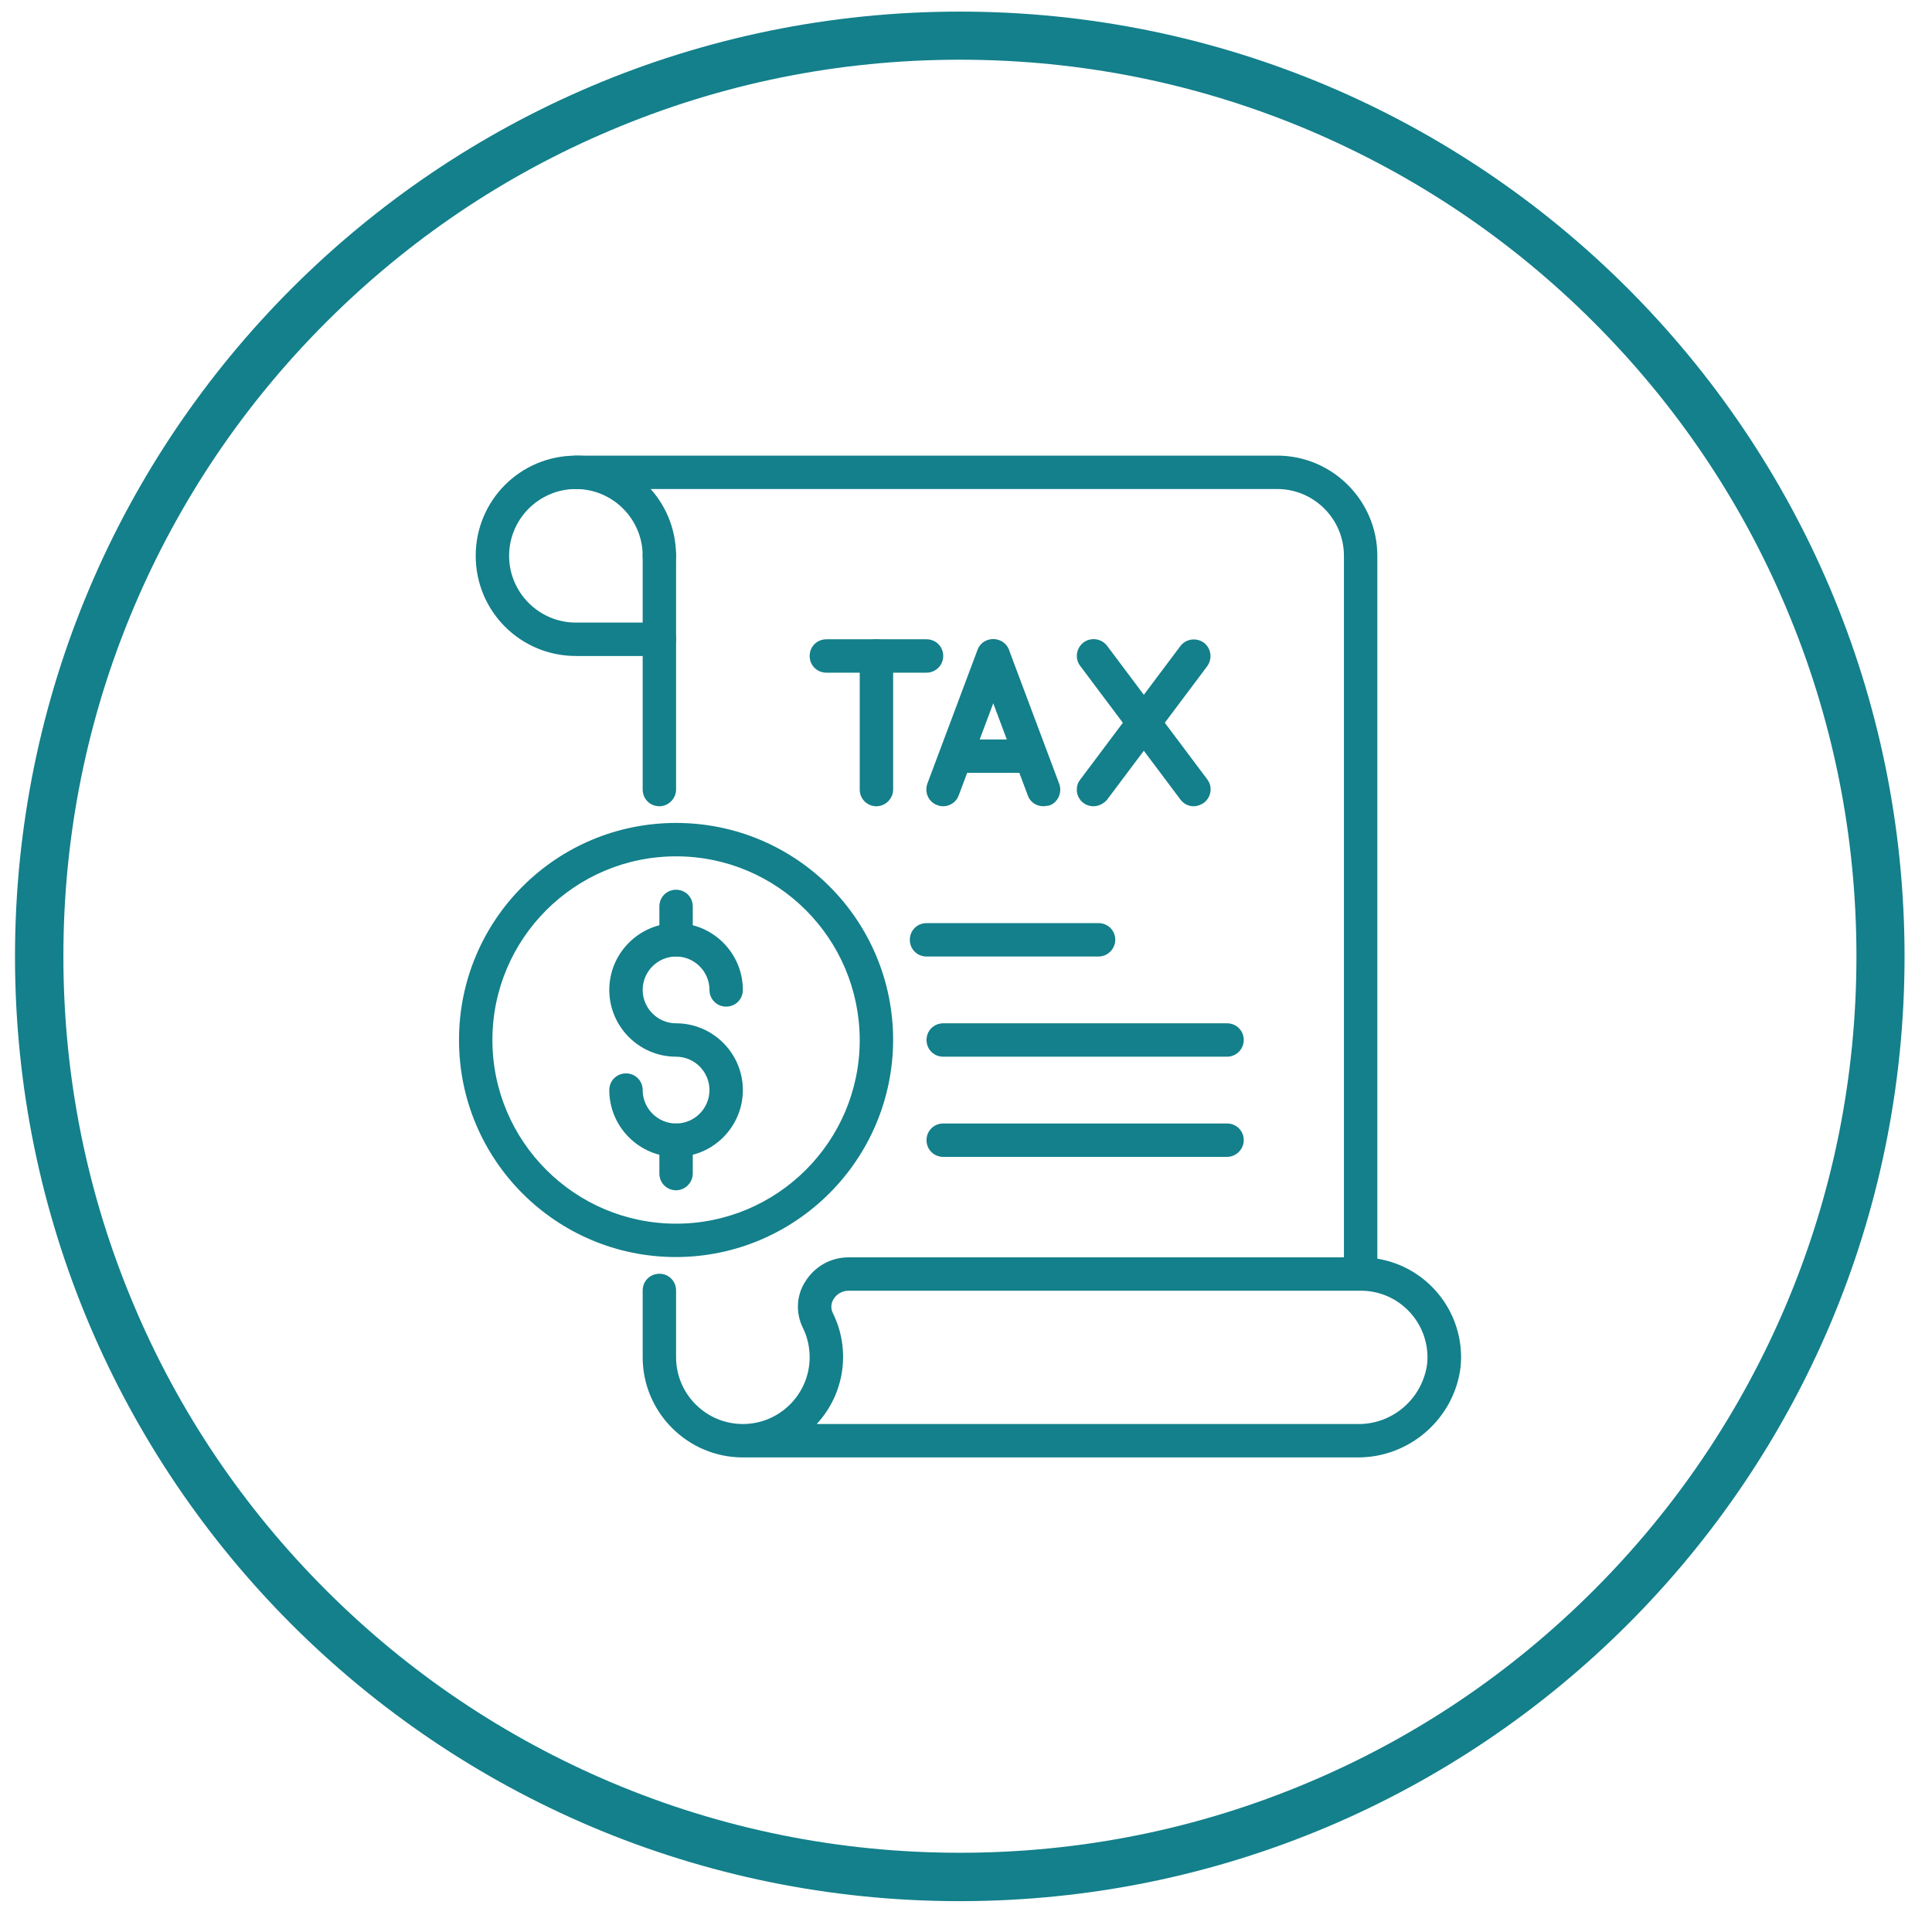 <?xml version="1.0" encoding="utf-8"?>
<!-- Generator: Adobe Illustrator 28.0.0, SVG Export Plug-In . SVG Version: 6.00 Build 0)  -->
<svg version="1.1" id="svg9" xmlns:svg="http://www.w3.org/2000/svg"
	 xmlns="http://www.w3.org/2000/svg" xmlns:xlink="http://www.w3.org/1999/xlink" x="0px" y="0px" viewBox="0 0 682.7 682.7"
	 style="enable-background:new 0 0 682.7 682.7;" xml:space="preserve">
<style type="text/css">
	.st0{fill:#13808B;}
</style>
<g>
	<path class="st0" d="M339.2,21.1c42.8,0,84.3,8.4,123.3,24.9c37.7,16,71.6,38.8,100.7,67.9c29.1,29.1,52,63,67.9,100.7
		c16.5,39,24.9,80.5,24.9,123.3s-8.4,84.3-24.9,123.3c-16,37.7-38.8,71.6-67.9,100.7c-29.1,29.1-63,52-100.7,67.9
		c-39,16.5-80.5,24.9-123.3,24.9s-84.3-8.4-123.3-24.9c-37.7-16-71.6-38.8-100.7-67.9c-29.1-29.1-52-63-67.9-100.7
		c-16.5-39-24.9-80.5-24.9-123.3s8.4-84.3,24.9-123.3c16-37.7,38.8-71.6,67.9-100.7s63-52,100.7-67.9
		C254.9,29.5,296.4,21.1,339.2,21.1 M339.2,4.1C154.8,4.1,5.3,153.6,5.3,338s149.5,333.8,333.8,333.8S673,522.3,673,338
		S523.5,4.1,339.2,4.1L339.2,4.1z"/>
</g>
<g>
	<path class="st0" d="M233,284.9c-3.3,0-5.9-2.6-5.9-5.9v-82.6c0-3.3,2.6-5.9,5.9-5.9c3.3,0,5.9,2.6,5.9,5.9V279
		C238.9,282.2,236.2,284.9,233,284.9z"/>
	<path class="st0" d="M479.5,515h-217c-19.5,0-35.4-15.9-35.4-35.4V456c0-3.3,2.6-5.9,5.9-5.9c3.3,0,5.9,2.6,5.9,5.9v23.6
		c0,13,10.6,23.6,23.6,23.6s23.6-10.6,23.6-23.6c0-3.6-0.8-7.2-2.4-10.4c-2.6-5.3-2.3-11.5,0.9-16.4c3.3-5.3,9-8.5,15.3-8.5h181
		c19.6,0,35.4,15.8,35.4,35.4c0,1.2-0.1,2.3-0.2,3.5C513.8,501.4,498,515.2,479.5,515z M288.6,503.2h190.9
		c12.5,0.3,23.1-8.9,24.8-21.2c1.3-13-8.2-24.5-21.1-25.8c-0.8-0.1-1.6-0.1-2.4-0.1h-181c-2.1,0-4.1,1.1-5.2,2.9
		c-1,1.5-1.1,3.4-0.3,5C300.7,476.9,298.5,492.5,288.6,503.2z"/>
	<path class="st0" d="M388.2,338h-60.8c-3.3,0-5.9-2.6-5.9-5.9c0-3.3,2.6-5.9,5.9-5.9h60.8c3.3,0,5.9,2.6,5.9,5.9
		C394.1,335.3,391.4,338,388.2,338z"/>
	<path class="st0" d="M433.6,373.4H333.3c-3.3,0-5.9-2.6-5.9-5.9s2.6-5.9,5.9-5.9h100.3c3.3,0,5.9,2.6,5.9,5.9
		S436.8,373.4,433.6,373.4z"/>
	<path class="st0" d="M433.6,408.8H333.3c-3.3,0-5.9-2.6-5.9-5.9c0-3.3,2.6-5.9,5.9-5.9h100.3c3.3,0,5.9,2.6,5.9,5.9
		C439.5,406.1,436.8,408.8,433.6,408.8z"/>
	<path class="st0" d="M480.8,456c-3.3,0-5.9-2.6-5.9-5.9V196.4c0-13-10.6-23.6-23.6-23.6H203.5c-3.3,0-5.9-2.6-5.9-5.9
		s2.6-5.9,5.9-5.9h247.8c19.5,0,35.4,15.9,35.4,35.4v253.7C486.7,453.3,484,456,480.8,456z"/>
	<path class="st0" d="M233,231.8h-29.5c-19.6,0-35.4-15.8-35.4-35.4s15.8-35.4,35.4-35.4s35.4,15.8,35.4,35.4c0,3.3-2.6,5.9-5.9,5.9
		c-3.3,0-5.9-2.6-5.9-5.9c0-13-10.6-23.6-23.6-23.6s-23.6,10.6-23.6,23.6s10.6,23.6,23.6,23.6H233c3.3,0,5.9,2.6,5.9,5.9
		C238.9,229.1,236.2,231.8,233,231.8z"/>
	<path class="st0" d="M309.7,284.9c-3.3,0-5.9-2.6-5.9-5.9v-47.2c0-3.3,2.6-5.9,5.9-5.9c3.3,0,5.9,2.6,5.9,5.9V279
		C315.6,282.2,312.9,284.9,309.7,284.9z"/>
	<path class="st0" d="M327.4,237.7H292c-3.3,0-5.9-2.6-5.9-5.9s2.6-5.9,5.9-5.9h35.4c3.3,0,5.9,2.6,5.9,5.9S330.6,237.7,327.4,237.7
		z"/>
	<path class="st0" d="M333.3,284.9c-0.7,0-1.4-0.1-2.1-0.4c-3.1-1.1-4.6-4.5-3.5-7.6c0,0,0,0,0,0l17.7-47.2c1.1-3.1,4.5-4.6,7.6-3.5
		c3.1,1.1,4.6,4.5,3.5,7.6L338.8,281C338,283.3,335.8,284.9,333.3,284.9z"/>
	<path class="st0" d="M368.7,284.9c-2.5,0-4.7-1.5-5.5-3.8l-17.7-47.2c-1.1-3.1,0.4-6.5,3.5-7.6c3.1-1.1,6.5,0.4,7.6,3.5l0,0
		l17.7,47.2c1.1,3-0.4,6.5-3.4,7.6c0,0,0,0,0,0C370.1,284.7,369.4,284.9,368.7,284.9z"/>
	<path class="st0" d="M421.8,284.9c-1.9,0-3.6-0.9-4.7-2.4l-35.4-47.2c-2-2.6-1.4-6.3,1.2-8.3c2.6-1.9,6.3-1.4,8.3,1.2l35.4,47.2
		c2,2.6,1.4,6.3-1.2,8.3C424.3,284.4,423.1,284.9,421.8,284.9z"/>
	<path class="st0" d="M386.4,284.9c-3.3,0-5.9-2.6-5.9-5.9c0-1.3,0.4-2.5,1.2-3.5l35.4-47.2c2-2.6,5.6-3.1,8.3-1.2
		c2.6,2,3.1,5.6,1.2,8.3c0,0,0,0,0,0l-35.4,47.2C390,284,388.2,284.9,386.4,284.9z"/>
	<path class="st0" d="M362.8,273.1h-23.6c-3.3,0-5.9-2.6-5.9-5.9s2.6-5.9,5.9-5.9h23.6c3.3,0,5.9,2.6,5.9,5.9S366,273.1,362.8,273.1
		z"/>
	<path class="st0" d="M238.9,444.2c-42.4,0-76.7-34.3-76.7-76.7s34.3-76.7,76.7-76.7s76.7,34.3,76.7,76.7
		C315.5,409.8,281.2,444.1,238.9,444.2z M238.9,302.6c-35.8,0-64.9,29.1-64.9,64.9s29.1,64.9,64.9,64.9s64.9-29.1,64.9-64.9
		C303.7,331.6,274.7,302.6,238.9,302.6z"/>
	<path class="st0" d="M238.9,408.8c-13,0-23.6-10.6-23.6-23.6c0-3.3,2.6-5.9,5.9-5.9c3.3,0,5.9,2.6,5.9,5.9
		c0,6.5,5.3,11.8,11.8,11.8s11.8-5.3,11.8-11.8c0-6.5-5.3-11.8-11.8-11.8c-13,0-23.6-10.6-23.6-23.6c0-13,10.6-23.6,23.6-23.6
		s23.6,10.6,23.6,23.6c0,3.3-2.6,5.9-5.9,5.9c-3.3,0-5.9-2.6-5.9-5.9c0-6.5-5.3-11.8-11.8-11.8s-11.8,5.3-11.8,11.8
		c0,6.5,5.3,11.8,11.8,11.8c13,0,23.6,10.6,23.6,23.6C262.5,398.2,251.9,408.8,238.9,408.8z"/>
	<path class="st0" d="M238.9,338c-3.3,0-5.9-2.6-5.9-5.9v-11.8c0-3.3,2.6-5.9,5.9-5.9c3.3,0,5.9,2.6,5.9,5.9v11.8
		C244.8,335.3,242.1,338,238.9,338z"/>
	<path class="st0" d="M238.9,420.6c-3.3,0-5.9-2.6-5.9-5.9v-11.8c0-3.3,2.6-5.9,5.9-5.9c3.3,0,5.9,2.6,5.9,5.9v11.8
		C244.8,417.9,242.1,420.6,238.9,420.6z"/>
</g>
</svg>
